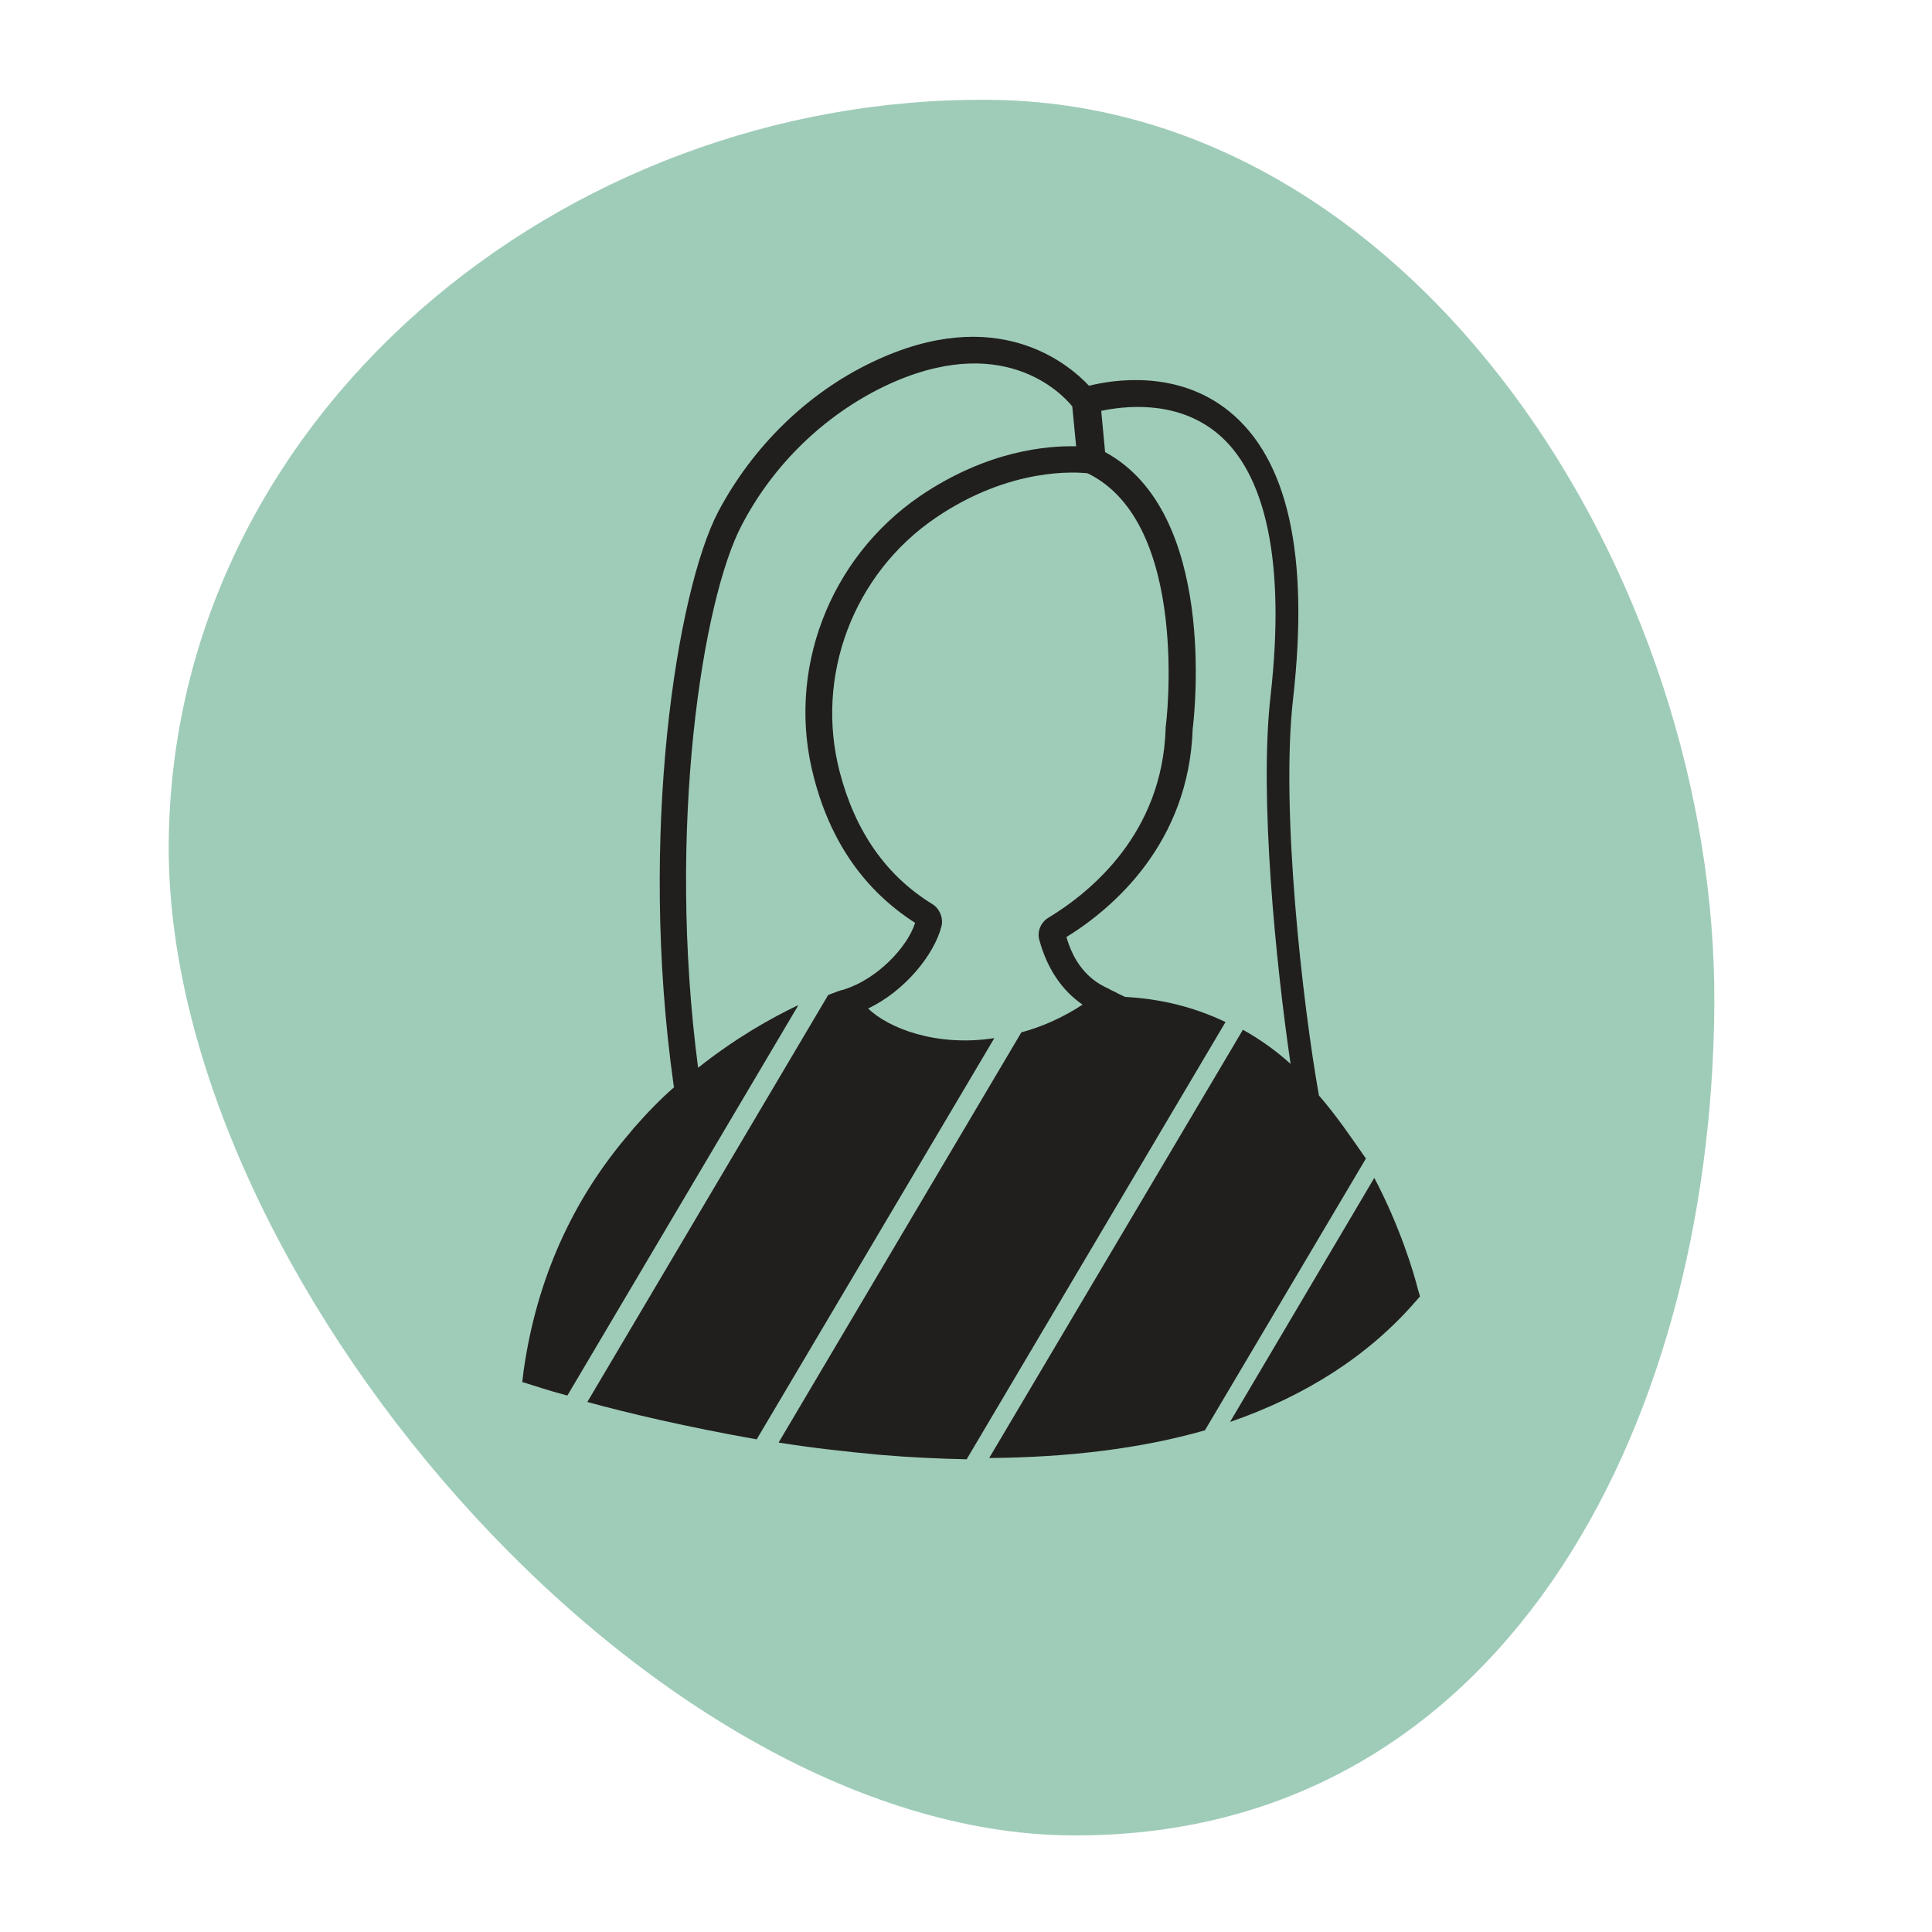 <?xml version="1.0" encoding="utf-8"?>
<!-- Generator: Adobe Illustrator 19.0.1, SVG Export Plug-In . SVG Version: 6.00 Build 0)  -->
<svg version="1.1" xmlns="http://www.w3.org/2000/svg" xmlns:xlink="http://www.w3.org/1999/xlink" x="0px" y="0px"
	 viewBox="0 0 300 300" style="enable-background:new 0 0 300 300;" xml:space="preserve">
<style type="text/css">
	.st0{fill:#9FCCB9;}
	.st1{fill:none;stroke:#FFF17B;stroke-width:3;stroke-miterlimit:10;}
	.st2{fill:#211F1E;}
	.st3{fill:#FCB3A7;}
	.st4{fill:#E0C83D;}
	.st5{fill:#211F1E;stroke:#211F1E;stroke-width:4;stroke-linecap:round;stroke-miterlimit:10;}
	.st6{fill:none;stroke:#211F1E;stroke-width:4;stroke-linecap:round;stroke-miterlimit:10;}
	.st7{fill:#211F1E;stroke:#211F1E;stroke-width:2;stroke-linecap:round;stroke-miterlimit:10;}
</style>
<g id="Слой_1">
	<path class="st0" d="M26.2,131c-0.5,66.3,73.8,153.5,140.1,154s99.4-62.5,99.9-128.8S220,16,153.6,15.5
		C87.3,14.9,26.7,64.7,26.2,131z"/>
	<path class="st2" d="M220.5,201.3l-0.7,0.8c-7.2,8.3-16.9,14.6-28.8,18.7l22.4-37.9c4,7.6,6.1,14.6,6.8,17.4L220.5,201.3z"/>
	<path class="st2" d="M204.8,170.1c-2.5-14.1-6-44.4-4-61.7c2.5-22.2-0.8-37.1-9.9-44.5c-8.1-6.6-18.2-4.9-21.8-4
		c-3.2-3.4-14.3-12.9-33.6-3.7c-10.1,4.8-18.6,13.1-24,23.3c-6.4,12.3-12.4,50-6.9,89c0,0.1,0,0.2,0.1,0.3c-2.2,1.9-4.3,4.1-6.4,6.5
		c-0.1,0.2-0.3,0.3-0.4,0.5c-9,10.4-14.6,22.9-16.6,37.1l-0.2,1.7l1.6,0.5c0.1,0,2,0.7,5.4,1.6l35.8-60.5c0,0,0-0.1,0-0.1h0
		c-4.2,2-9.7,5.1-15.5,9.7c-4.9-37.3,0.7-72.8,6.8-84.3c4.9-9.4,12.8-17,22.1-21.5c18.2-8.7,27.5,1,29.2,3.1l0.6,6.2
		c-4.4-0.1-13.7,0.6-24.2,7.7c-14.2,9.7-20.9,27.3-16.5,43.8c2.6,10,7.9,17.5,15.7,22.5c-1.2,3.8-5.9,8.7-10.9,10.3l-0.3,0.1
		c-0.2,0-1,0.3-2.3,0.8l-37.4,63.2c6.2,1.7,15.5,3.9,26.3,5.8l36.9-62.3c-9.1,1.4-16.5-1.6-19.6-4.6c5.7-2.7,10.3-8.4,11.4-12.8
		c0.3-1.3-0.3-2.7-1.4-3.4c-7.2-4.4-12-11.3-14.4-20.5c-3.9-14.9,2.1-30.8,14.9-39.5c11.6-7.9,21.9-7.1,23.6-6.9
		c16,7.8,12.2,39.1,12.1,39.4l0,0.2c-0.5,16.3-11.6,25.4-18.2,29.4c-1.2,0.7-1.8,2.2-1.4,3.5c1.2,4.4,3.5,7.8,6.7,10
		c-3.2,2.1-6.5,3.5-9.5,4.3l-37.7,63.7c5,0.8,10.3,1.4,15.7,1.9c4.6,0.4,9.1,0.6,13.5,0.7l40.2-67.9c-4.6-2.2-9.8-3.6-15.6-3.9
		c-0.4-0.2-1.1-0.5-1.6-0.8c-0.5-0.2-0.8-0.4-1-0.5c-3.2-1.4-5.4-4.1-6.5-8c7.3-4.5,19-14.6,19.6-32.3c0.3-2.4,3.8-33.6-13.6-43
		l-0.6-6.4c3.3-0.7,11.4-1.8,17.8,3.3c7.9,6.3,10.8,20.5,8.5,40.9c-1.8,15.6,0.8,41.5,3.1,57.2c-2.2-2-4.7-3.8-7.4-5.3l-39.4,66.5
		c12.5-0.1,23.7-1.5,33.5-4.3l25-42.2C209.8,176.6,207.5,173.2,204.8,170.1z"/>
</g>
<g id="Слой_2">
</g>
<g id="Слой_3">
</g>
<g id="Слой_4">
</g>
<g id="Слой_5">
</g>
<g id="Слой_6">
</g>
<g id="Слой_7">
</g>
</svg>
